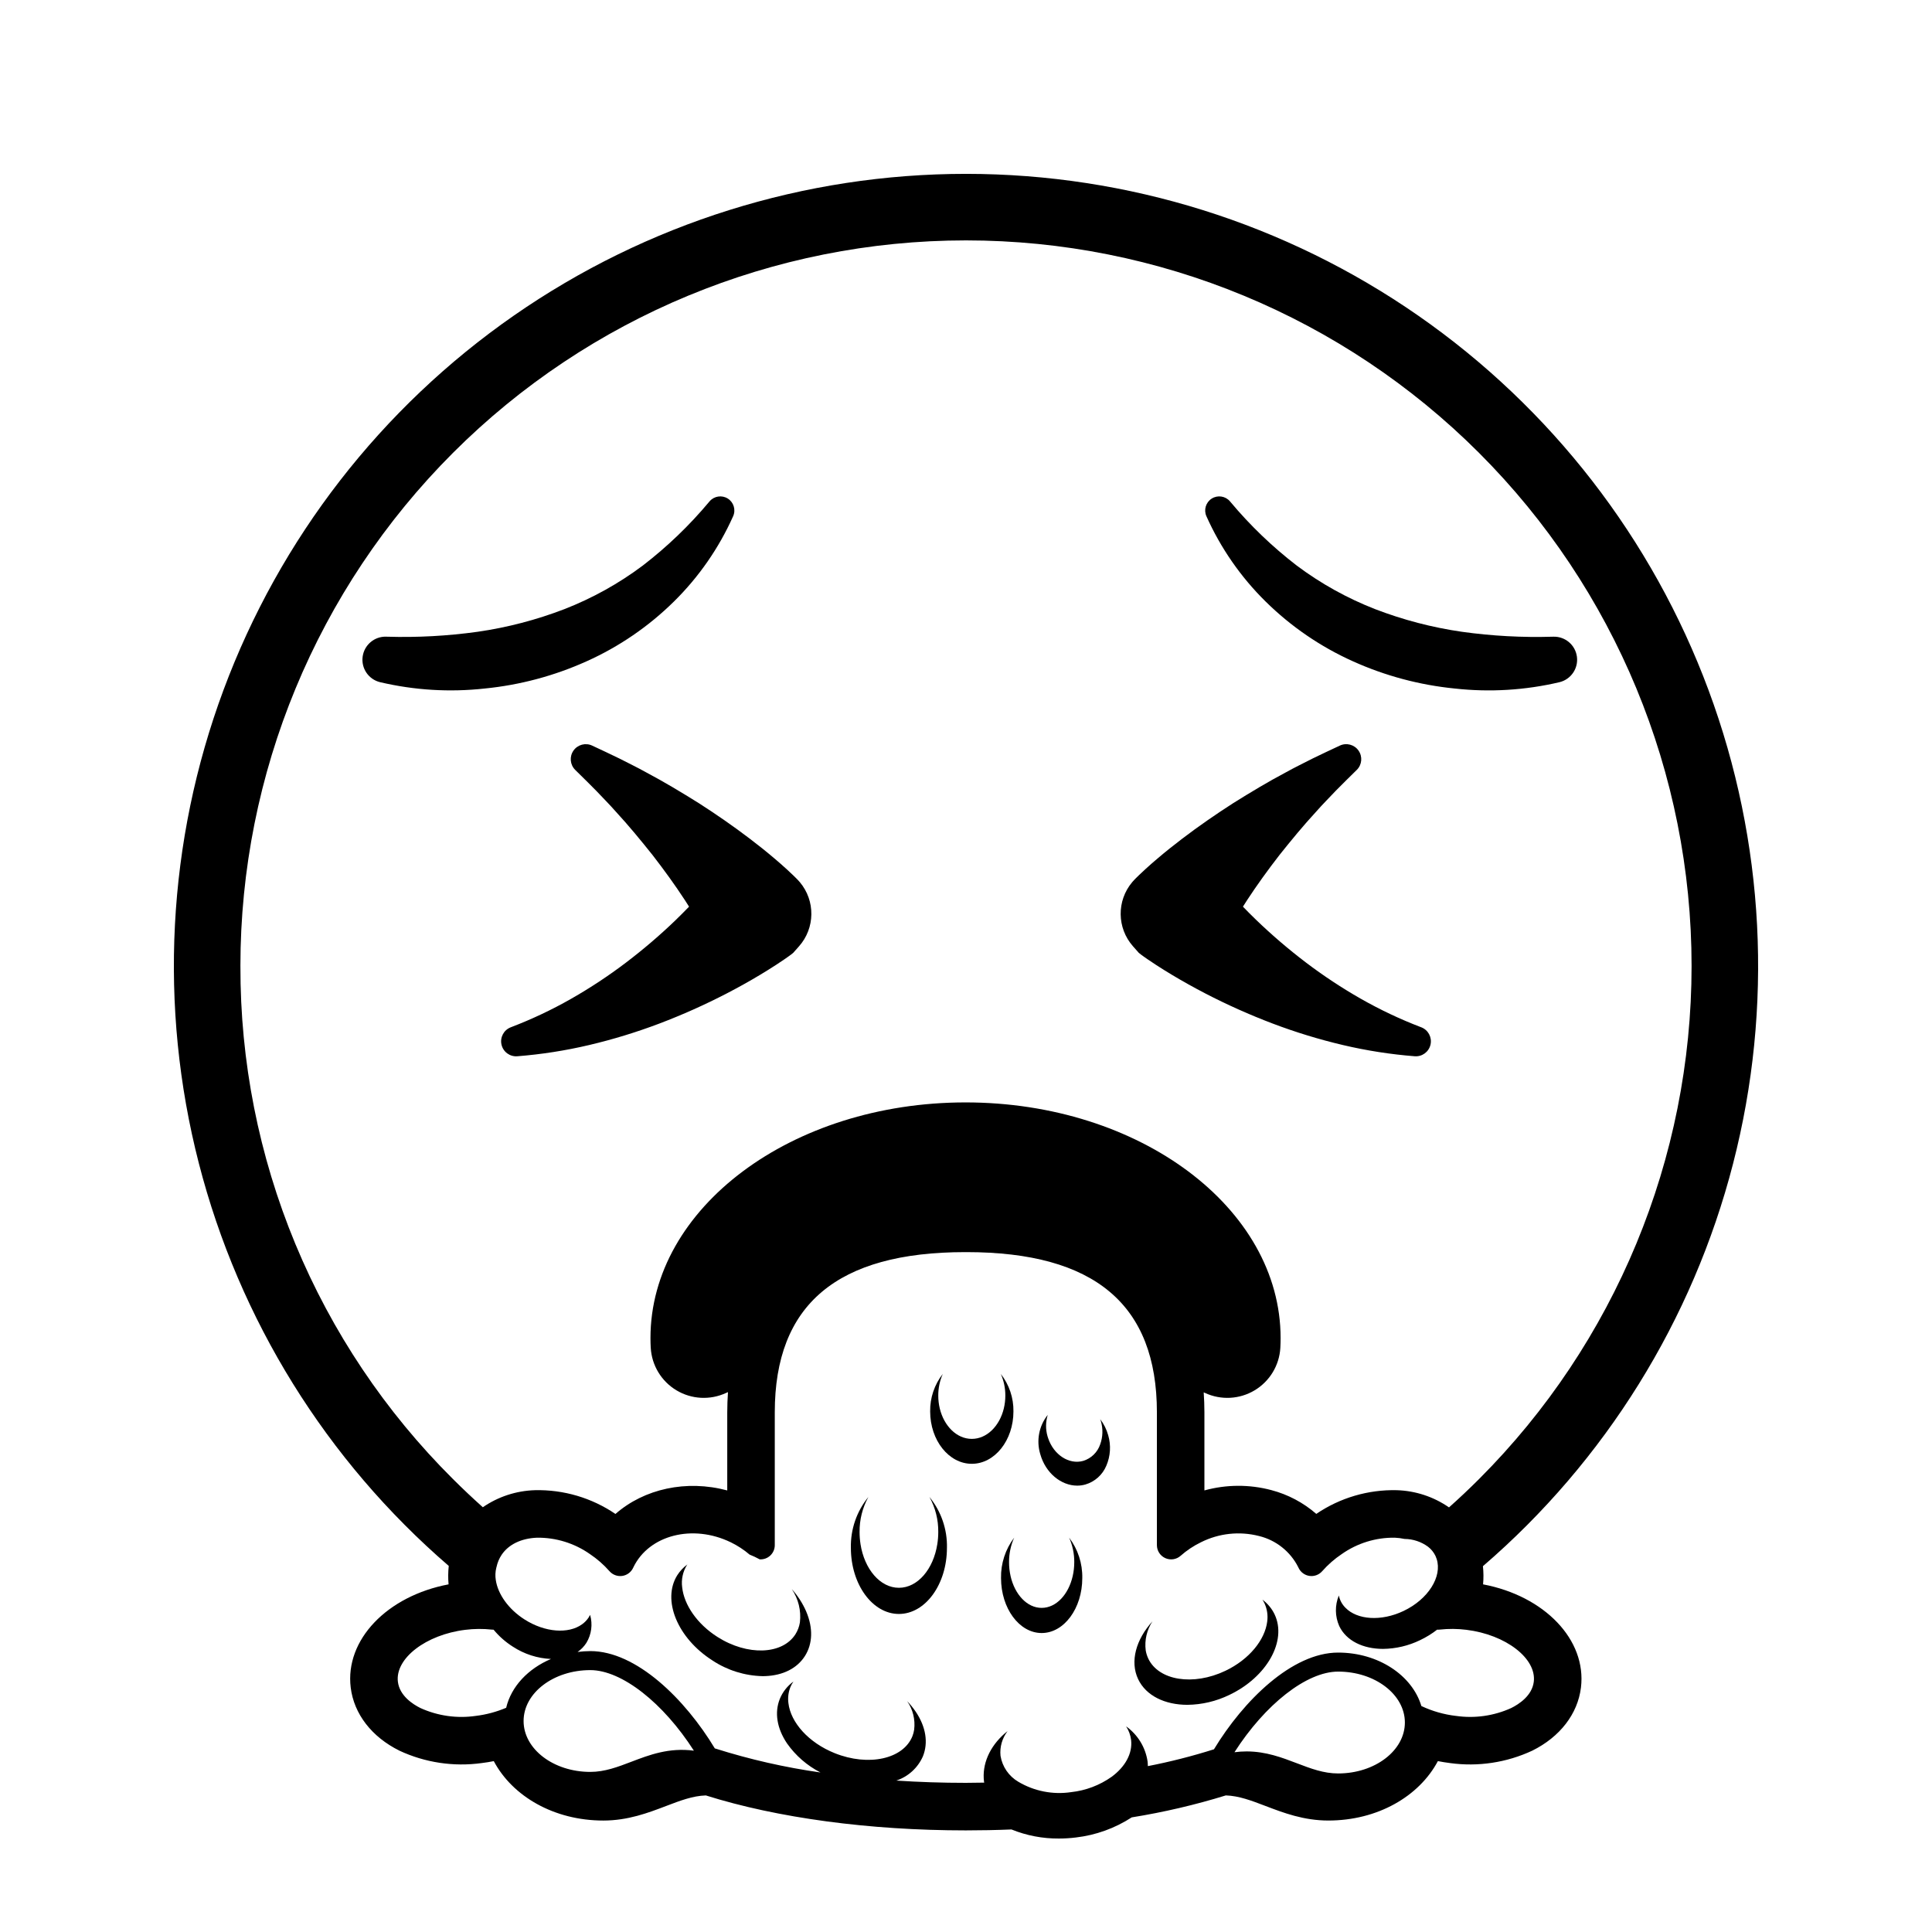 <?xml version="1.0" encoding="UTF-8"?>
<!-- Uploaded to: SVG Find, www.svgrepo.com, Generator: SVG Find Mixer Tools -->
<svg fill="#000000" width="800px" height="800px" version="1.1" viewBox="144 144 512 512" xmlns="http://www.w3.org/2000/svg">
 <g>
  <path d="m537.03 563.87c0.145-1.602 0.133-3.215-0.039-4.816 32.465-27.961 55.598-65.184 66.289-106.67 10.691-41.488 8.43-85.258-6.477-125.43s-41.746-74.812-76.918-99.281c-35.172-24.465-76.984-37.586-119.83-37.598-42.844-0.012-84.664 13.086-119.85 37.539-35.184 24.449-62.043 59.078-76.973 99.238-14.926 40.16-17.211 83.926-6.539 125.42s33.781 78.73 66.23 106.71c-0.176 1.625-0.191 3.262-0.047 4.887-16.266 3.082-27.484 14.684-25.934 27.348 0.855 6.984 5.555 13.078 12.887 16.715v0.004c6.801 3.176 14.371 4.32 21.805 3.297 1.09-0.133 2.164-0.305 3.223-0.516 4.981 9.363 16.004 15.746 29.027 15.746 6.543 0 11.906-2.047 16.637-3.852 3.758-1.434 7.047-2.691 10.531-2.805 18.977 5.981 43.371 9.266 68.902 9.266 4.023 0 8.082-0.082 12.09-0.246v-0.004c3.988 1.621 8.254 2.441 12.559 2.41 1.504 0 3.004-0.094 4.496-0.277 5.289-0.613 10.359-2.438 14.824-5.332 8.438-1.355 16.77-3.301 24.934-5.82 3.484 0.117 6.777 1.371 10.531 2.805 4.731 1.805 10.094 3.852 16.637 3.852 13.027 0 24.047-6.383 29.027-15.746 1.059 0.211 2.133 0.379 3.223 0.516v0.004c7.434 1.023 15.004-0.121 21.805-3.297 7.332-3.637 12.031-9.73 12.887-16.715 1.551-12.672-9.672-24.27-25.938-27.352zm-7.223 34.863v-0.004c-3.152-0.371-6.223-1.25-9.094-2.598-0.012-0.004-0.023-0.008-0.035-0.012-2.418-8.117-11.379-14.168-22.062-14.168-12.188 0-25.07 12.699-32.902 25.629-5.75 1.82-11.602 3.309-17.52 4.461-0.012-0.402-0.02-0.809-0.07-1.215-0.547-3.754-2.606-7.121-5.695-9.324 0.707 1.074 1.156 2.289 1.32 3.562 0.445 3.637-1.594 7.188-5.152 9.809-3.168 2.238-6.852 3.637-10.711 4.059-4.852 0.73-9.809-0.242-14.027-2.75-2.519-1.477-4.246-4-4.711-6.879-0.23-2.336 0.438-4.668 1.867-6.527-0.238 0.191-0.488 0.375-0.719 0.578-4.07 3.559-6.082 8.219-5.523 12.781 0.012 0.094 0.039 0.188 0.055 0.281-1.625 0.027-3.25 0.059-4.871 0.059-6.242 0-12.406-0.203-18.418-0.602 3.156-1.051 5.719-3.391 7.051-6.441 1.457-3.629 0.777-7.82-1.906-11.809h-0.004c-0.672-0.992-1.434-1.926-2.266-2.793 1.523 2.207 2.18 4.894 1.848 7.555-0.09 0.59-0.242 1.172-0.461 1.73-2.434 6.066-11.648 8.078-20.586 4.496-6.965-2.793-11.68-8.16-12.277-13.266-0.188-1.426-0.012-2.871 0.512-4.211 0.219-0.527 0.492-1.031 0.816-1.504-1.602 1.164-2.852 2.754-3.602 4.586-1.457 3.629-0.777 7.82 1.906 11.809 2.289 3.25 5.332 5.894 8.871 7.703-9.43-1.34-18.73-3.457-27.812-6.328-0.062-0.02-0.133-0.031-0.195-0.051-7.82-12.984-20.754-25.793-32.992-25.793v0.004c-1.129 0.004-2.258 0.082-3.375 0.227 0.934-0.641 1.73-1.465 2.34-2.422 1.348-2.227 1.699-4.914 0.973-7.41-0.102 0.219-0.215 0.434-0.344 0.637-0.48 0.746-1.102 1.391-1.828 1.898-3.57 2.543-9.742 2.156-15.176-1.301-4.324-2.75-7.082-6.746-7.637-10.438-0.18-1.086-0.133-2.195 0.129-3.266 0.023-0.086 0.043-0.172 0.07-0.258 0.242-1.133 0.695-2.211 1.34-3.18 1.852-2.75 5.172-4.359 9.355-4.539 5.023-0.066 9.941 1.453 14.055 4.344 1.914 1.281 3.652 2.805 5.176 4.535 0.836 0.953 2.094 1.422 3.352 1.254 1.254-0.172 2.344-0.961 2.894-2.102 0.012-0.023 0.09-0.195 0.102-0.215 4.137-8.527 15.707-11.492 25.785-6.602v-0.004c1.797 0.875 3.481 1.973 5 3.269 0.918 0.363 1.809 0.785 2.672 1.258 1.039 0.066 2.059-0.301 2.816-1.016 0.758-0.715 1.188-1.707 1.184-2.75v-35.188c0-28.574 16.512-42.465 50.477-42.465h0.312c33.965 0 50.477 13.891 50.477 42.465v35.188c0 1.488 0.871 2.836 2.231 3.445 1.355 0.609 2.945 0.367 4.055-0.621 1.625-1.434 3.438-2.641 5.387-3.586 4.758-2.387 10.219-2.977 15.375-1.66 4.516 1.094 8.32 4.117 10.41 8.266l0.078 0.168c0.539 1.156 1.629 1.965 2.891 2.144 1.266 0.18 2.535-0.289 3.375-1.25 1.523-1.73 3.266-3.254 5.18-4.535 4.113-2.894 9.031-4.414 14.055-4.344 0.875 0.039 1.742 0.148 2.598 0.332 2.234 0.016 4.402 0.734 6.203 2.051 0.844 0.648 1.523 1.484 1.984 2.441 0.125 0.266 0.227 0.535 0.316 0.812 1.512 4.672-2.227 10.672-8.777 13.785-5.949 2.828-12.27 2.352-15.383-0.84-0.902-0.891-1.516-2.027-1.762-3.269-1.074 2.602-1.039 5.527 0.102 8.102 1.867 3.93 6.348 6.055 11.609 6.055h-0.004c3.406-0.039 6.758-0.828 9.82-2.316 1.605-0.762 3.125-1.695 4.527-2.785 0.219 0.016 0.438 0.016 0.652-0.008 2.359-0.262 4.738-0.246 7.094 0.051 10.438 1.281 18.617 7.582 17.859 13.766-0.453 3.703-3.941 5.953-5.981 6.965-4.594 2.086-9.688 2.809-14.676 2.078zm-31.191 15.25c-3.848 0-7.285-1.312-10.926-2.703-3.938-1.504-8.215-3.137-13.34-3.137h0.004c-1.074 0-2.144 0.074-3.207 0.215 8.098-12.645 19.098-21.367 27.473-21.367 9.754 0 17.688 6.055 17.688 13.5-0.004 7.438-7.938 13.492-17.691 13.492zm-243.19-17.332c-2.039-1.012-5.527-3.262-5.981-6.965-0.758-6.184 7.422-12.488 17.859-13.766 2.352-0.297 4.734-0.312 7.094-0.051 0.133 0.012 0.27 0.02 0.406 0.016 1.453 1.758 3.172 3.273 5.098 4.492 3.019 1.977 6.512 3.106 10.113 3.266-6.07 2.57-10.543 7.297-11.875 12.938-2.566 1.086-5.273 1.812-8.039 2.148-4.992 0.73-10.086 0.008-14.676-2.078zm45.008-10.055c8.367 0 19.359 8.719 27.453 21.352-6.586-0.875-11.805 1.117-16.531 2.922-3.641 1.391-7.078 2.703-10.922 2.703-9.746 0-17.676-6.051-17.676-13.488s7.93-13.488 17.68-13.488zm-92.723-186.6c0-51 20.258-99.91 56.32-135.97 36.062-36.062 84.969-56.32 135.97-56.32 50.996 0 99.906 20.258 135.97 56.32 36.059 36.059 56.316 84.969 56.316 135.97 0 50.996-20.258 99.906-56.316 135.96-2.594 2.594-5.246 5.098-7.965 7.516v0.004c-4.078-2.828-8.887-4.41-13.848-4.559-7.59-0.18-15.047 2.016-21.328 6.281-3.43-2.988-7.504-5.144-11.902-6.301-5.816-1.547-11.941-1.52-17.746 0.082v-20.691c0-1.812-0.074-3.566-0.188-5.293 0.113 0.051 0.238 0.102 0.352 0.152 4.227 1.957 9.145 1.699 13.141-0.695 3.996-2.391 6.547-6.606 6.816-11.254 0.047-0.863 0.07-1.73 0.07-2.602 0-34.488-37.383-62.445-83.496-62.445s-83.496 27.957-83.496 62.445c0 0.871 0.023 1.738 0.07 2.602h0.004c0.27 4.648 2.82 8.863 6.816 11.254 3.996 2.394 8.918 2.652 13.141 0.695 0.164-0.074 0.34-0.145 0.508-0.219-0.117 1.75-0.191 3.527-0.191 5.359v20.695c-10.82-2.906-22.008-0.445-29.625 6.231h-0.004c-6.285-4.273-13.75-6.477-21.348-6.297-4.941 0.148-9.73 1.715-13.797 4.519-2.699-2.414-5.34-4.906-7.922-7.481-17.914-17.812-32.113-39.004-41.781-62.34-9.668-23.34-14.609-48.363-14.539-73.625z"/>
  <path d="m392.65 550.02c0 1.07-0.086 2.137-0.254 3.195-1.031 6.617-5.191 11.566-10.176 11.566s-9.145-4.953-10.176-11.57h0.004c-0.168-1.055-0.25-2.125-0.25-3.191-0.039-3.25 0.762-6.453 2.328-9.297-3.106 3.801-4.746 8.586-4.633 13.492 0 9.648 5.711 17.5 12.727 17.5 7.019 0 12.727-7.852 12.727-17.5h0.004c0.117-4.906-1.527-9.691-4.633-13.492 1.566 2.844 2.371 6.047 2.332 9.297z"/>
  <path d="m409.22 508.1c0.801 1.809 1.211 3.766 1.203 5.742 0 1.152-0.133 2.297-0.402 3.418-1.125 4.668-4.5 8.059-8.484 8.059-3.988 0-7.359-3.391-8.488-8.059-0.266-1.121-0.402-2.266-0.398-3.418-0.008-1.977 0.398-3.934 1.199-5.742-2.219 2.836-3.402 6.344-3.348 9.941 0 7.656 4.949 13.883 11.035 13.883 6.086 0 11.035-6.227 11.035-13.883 0.051-3.598-1.133-7.109-3.352-9.941z"/>
  <path d="m435.57 520.1c0.066 0.191 0.133 0.379 0.188 0.578 0.578 1.984 0.516 4.102-0.18 6.051-0.699 2.117-2.383 3.766-4.516 4.422-3.766 1.055-7.824-1.617-9.293-6.012-0.055-0.164-0.113-0.328-0.16-0.496-0.539-1.859-0.52-3.84 0.055-5.688-2.336 2.938-3.074 6.836-1.977 10.426 1.395 4.973 5.516 8.328 9.781 8.328 0.734 0 1.465-0.102 2.172-0.301 2.504-0.734 4.543-2.562 5.547-4.973 1.102-2.559 1.277-5.422 0.492-8.098-0.43-1.531-1.145-2.973-2.109-4.238z"/>
  <path d="m428.69 558c0 1.242-0.137 2.481-0.414 3.691-1.117 4.879-4.375 8.414-8.23 8.414s-7.113-3.535-8.23-8.414h0.004c-0.273-1.211-0.414-2.449-0.41-3.691-0.016-2.242 0.449-4.465 1.363-6.512-2.332 3.078-3.562 6.848-3.488 10.707 0 8.035 4.832 14.574 10.766 14.574 5.938 0 10.766-6.539 10.766-14.574 0.07-3.859-1.156-7.629-3.488-10.707 0.914 2.047 1.379 4.266 1.363 6.512z"/>
  <path d="m478.55 567.92c0.207 0.312 0.391 0.637 0.551 0.973 0.699 1.508 0.949 3.188 0.723 4.836-0.602 4.863-4.781 10.055-11.098 13.059-8.504 4.043-17.652 2.59-20.426-3.25v-0.004c-0.32-0.684-0.547-1.406-0.672-2.152-0.348-2.703 0.289-5.441 1.789-7.715-4.344 4.777-6.031 10.625-3.793 15.34 2.098 4.41 7.129 6.789 13.047 6.789 3.848-0.043 7.637-0.938 11.098-2.617 9.969-4.738 15.355-14.32 12.008-21.359h0.004c-0.746-1.543-1.855-2.879-3.231-3.898z"/>
  <path d="m353.84 565.14c1.746 2.586 2.504 5.707 2.144 8.805-0.176 1.113-0.578 2.18-1.176 3.137-3.469 5.453-12.723 5.781-20.672 0.727-5.434-3.457-8.848-8.531-9.352-13.145-0.277-2.047 0.164-4.125 1.246-5.883 0.039-0.066 0.094-0.117 0.137-0.18l-0.004-0.004c-1.043 0.762-1.938 1.707-2.637 2.789-4.184 6.578-0.008 16.746 9.305 22.668v0.004c3.945 2.598 8.539 4.031 13.262 4.141 0.227 0 0.453-0.004 0.676-0.012 4.723-0.168 8.465-2.055 10.539-5.316 2.074-3.262 2.199-7.453 0.344-11.801h0.004c-0.945-2.168-2.234-4.172-3.816-5.93z"/>
  <path d="m445.8 396.52c0.551 0.453 0.855 0.656 1.254 0.949l1.105 0.773 2.164 1.445c1.438 0.93 2.867 1.828 4.305 2.684 2.875 1.727 5.773 3.332 8.703 4.856l0.004 0.004c5.824 3.019 11.816 5.699 17.953 8.027 6.074 2.301 12.289 4.203 18.613 5.691 6.25 1.473 12.605 2.465 19.008 2.969 1.969 0.156 3.754-1.156 4.191-3.082 0.438-1.93-0.605-3.883-2.449-4.594l-0.078-0.031v0.004c-5.508-2.106-10.844-4.629-15.965-7.547-5.055-2.883-9.918-6.094-14.551-9.613-4.582-3.484-8.957-7.227-13.105-11.219-1.211-1.168-2.398-2.356-3.559-3.562 0.355-0.559 0.703-1.121 1.07-1.68 2.66-4.066 5.559-8.074 8.613-12.012 3.102-3.891 6.301-7.781 9.727-11.496 1.672-1.91 3.465-3.688 5.211-5.547 1.773-1.824 3.613-3.59 5.434-5.398l0.125-0.125h0.004c1.371-1.371 1.559-3.527 0.441-5.113-1.113-1.586-3.211-2.137-4.961-1.305-2.383 1.129-4.809 2.231-7.191 3.41-2.359 1.219-4.781 2.371-7.113 3.68-4.738 2.508-9.352 5.285-13.961 8.168-4.57 2.938-9.078 6.043-13.496 9.41-2.211 1.68-4.398 3.426-6.566 5.269-1.09 0.914-2.164 1.867-3.25 2.856-0.543 0.504-1.082 0.988-1.637 1.535l-0.836 0.82c-0.312 0.328-0.531 0.52-0.965 1.035v0.004c-4.148 4.93-4.059 12.156 0.207 16.984z"/>
  <path d="m315.25 348.69c-2.332-1.309-4.754-2.461-7.113-3.68-2.383-1.18-4.809-2.281-7.191-3.41-1.75-0.832-3.848-0.277-4.965 1.309-1.113 1.586-0.926 3.746 0.449 5.113l0.121 0.121c1.82 1.812 3.66 3.574 5.434 5.398 1.746 1.859 3.539 3.641 5.211 5.547 3.426 3.715 6.625 7.606 9.727 11.496 3.055 3.938 5.953 7.941 8.613 12.012 0.367 0.559 0.715 1.121 1.07 1.68-1.164 1.203-2.348 2.391-3.559 3.562h0.004c-4.144 3.992-8.523 7.734-13.105 11.219-4.633 3.519-9.496 6.731-14.551 9.613-5.121 2.918-10.457 5.441-15.965 7.547l-0.082 0.031c-1.84 0.707-2.883 2.664-2.445 4.59 0.438 1.926 2.223 3.238 4.191 3.082 6.402-0.504 12.758-1.496 19.008-2.969 6.324-1.488 12.543-3.391 18.617-5.691 6.133-2.328 12.125-5.008 17.949-8.027 2.93-1.523 5.832-3.129 8.703-4.856 1.438-0.859 2.871-1.754 4.305-2.684l2.164-1.445 1.105-0.773c0.398-0.289 0.703-0.492 1.254-0.949l1.555-1.754 0.004-0.004c4.266-4.828 4.356-12.051 0.207-16.984-0.434-0.52-0.656-0.707-0.965-1.035l-0.836-0.82c-0.555-0.547-1.094-1.031-1.637-1.535-1.086-0.988-2.16-1.941-3.25-2.856-2.168-1.844-4.352-3.59-6.566-5.269-4.418-3.363-8.926-6.473-13.496-9.41-4.613-2.883-9.227-5.66-13.965-8.168z"/>
  <path d="m299.46 319.25c8.594-3.859 16.43-9.223 23.141-15.84 6.59-6.496 11.914-14.164 15.691-22.613 0.75-1.695 0.148-3.684-1.418-4.672s-3.621-0.676-4.824 0.73l-0.082 0.098h-0.004c-5.238 6.277-11.156 11.957-17.637 16.941-6.356 4.762-13.332 8.637-20.73 11.523-7.426 2.859-15.148 4.875-23.023 6.012-7.969 1.113-16.016 1.547-24.059 1.305l-0.203-0.008h-0.004c-3.121-0.074-5.797 2.215-6.207 5.312-0.41 3.098 1.578 6.004 4.613 6.746 9.078 2.137 18.453 2.707 27.723 1.684 9.34-0.922 18.465-3.359 27.023-7.219z"/>
  <path d="m479.4 303.41c6.707 6.617 14.543 11.98 23.141 15.84 8.555 3.859 17.684 6.297 27.023 7.219 9.27 1.023 18.645 0.453 27.723-1.684 3.035-0.742 5.023-3.648 4.613-6.746-0.41-3.098-3.09-5.387-6.215-5.309l-0.203 0.004c-8.039 0.242-16.09-0.191-24.055-1.305-7.875-1.137-15.602-3.152-23.027-6.012-7.398-2.887-14.371-6.762-20.73-11.523-6.481-4.984-12.395-10.664-17.637-16.941l-0.086-0.102c-1.207-1.406-3.258-1.715-4.824-0.723-1.562 0.988-2.168 2.977-1.414 4.668 3.777 8.449 9.098 16.117 15.691 22.613z"/>
 </g>
</svg>